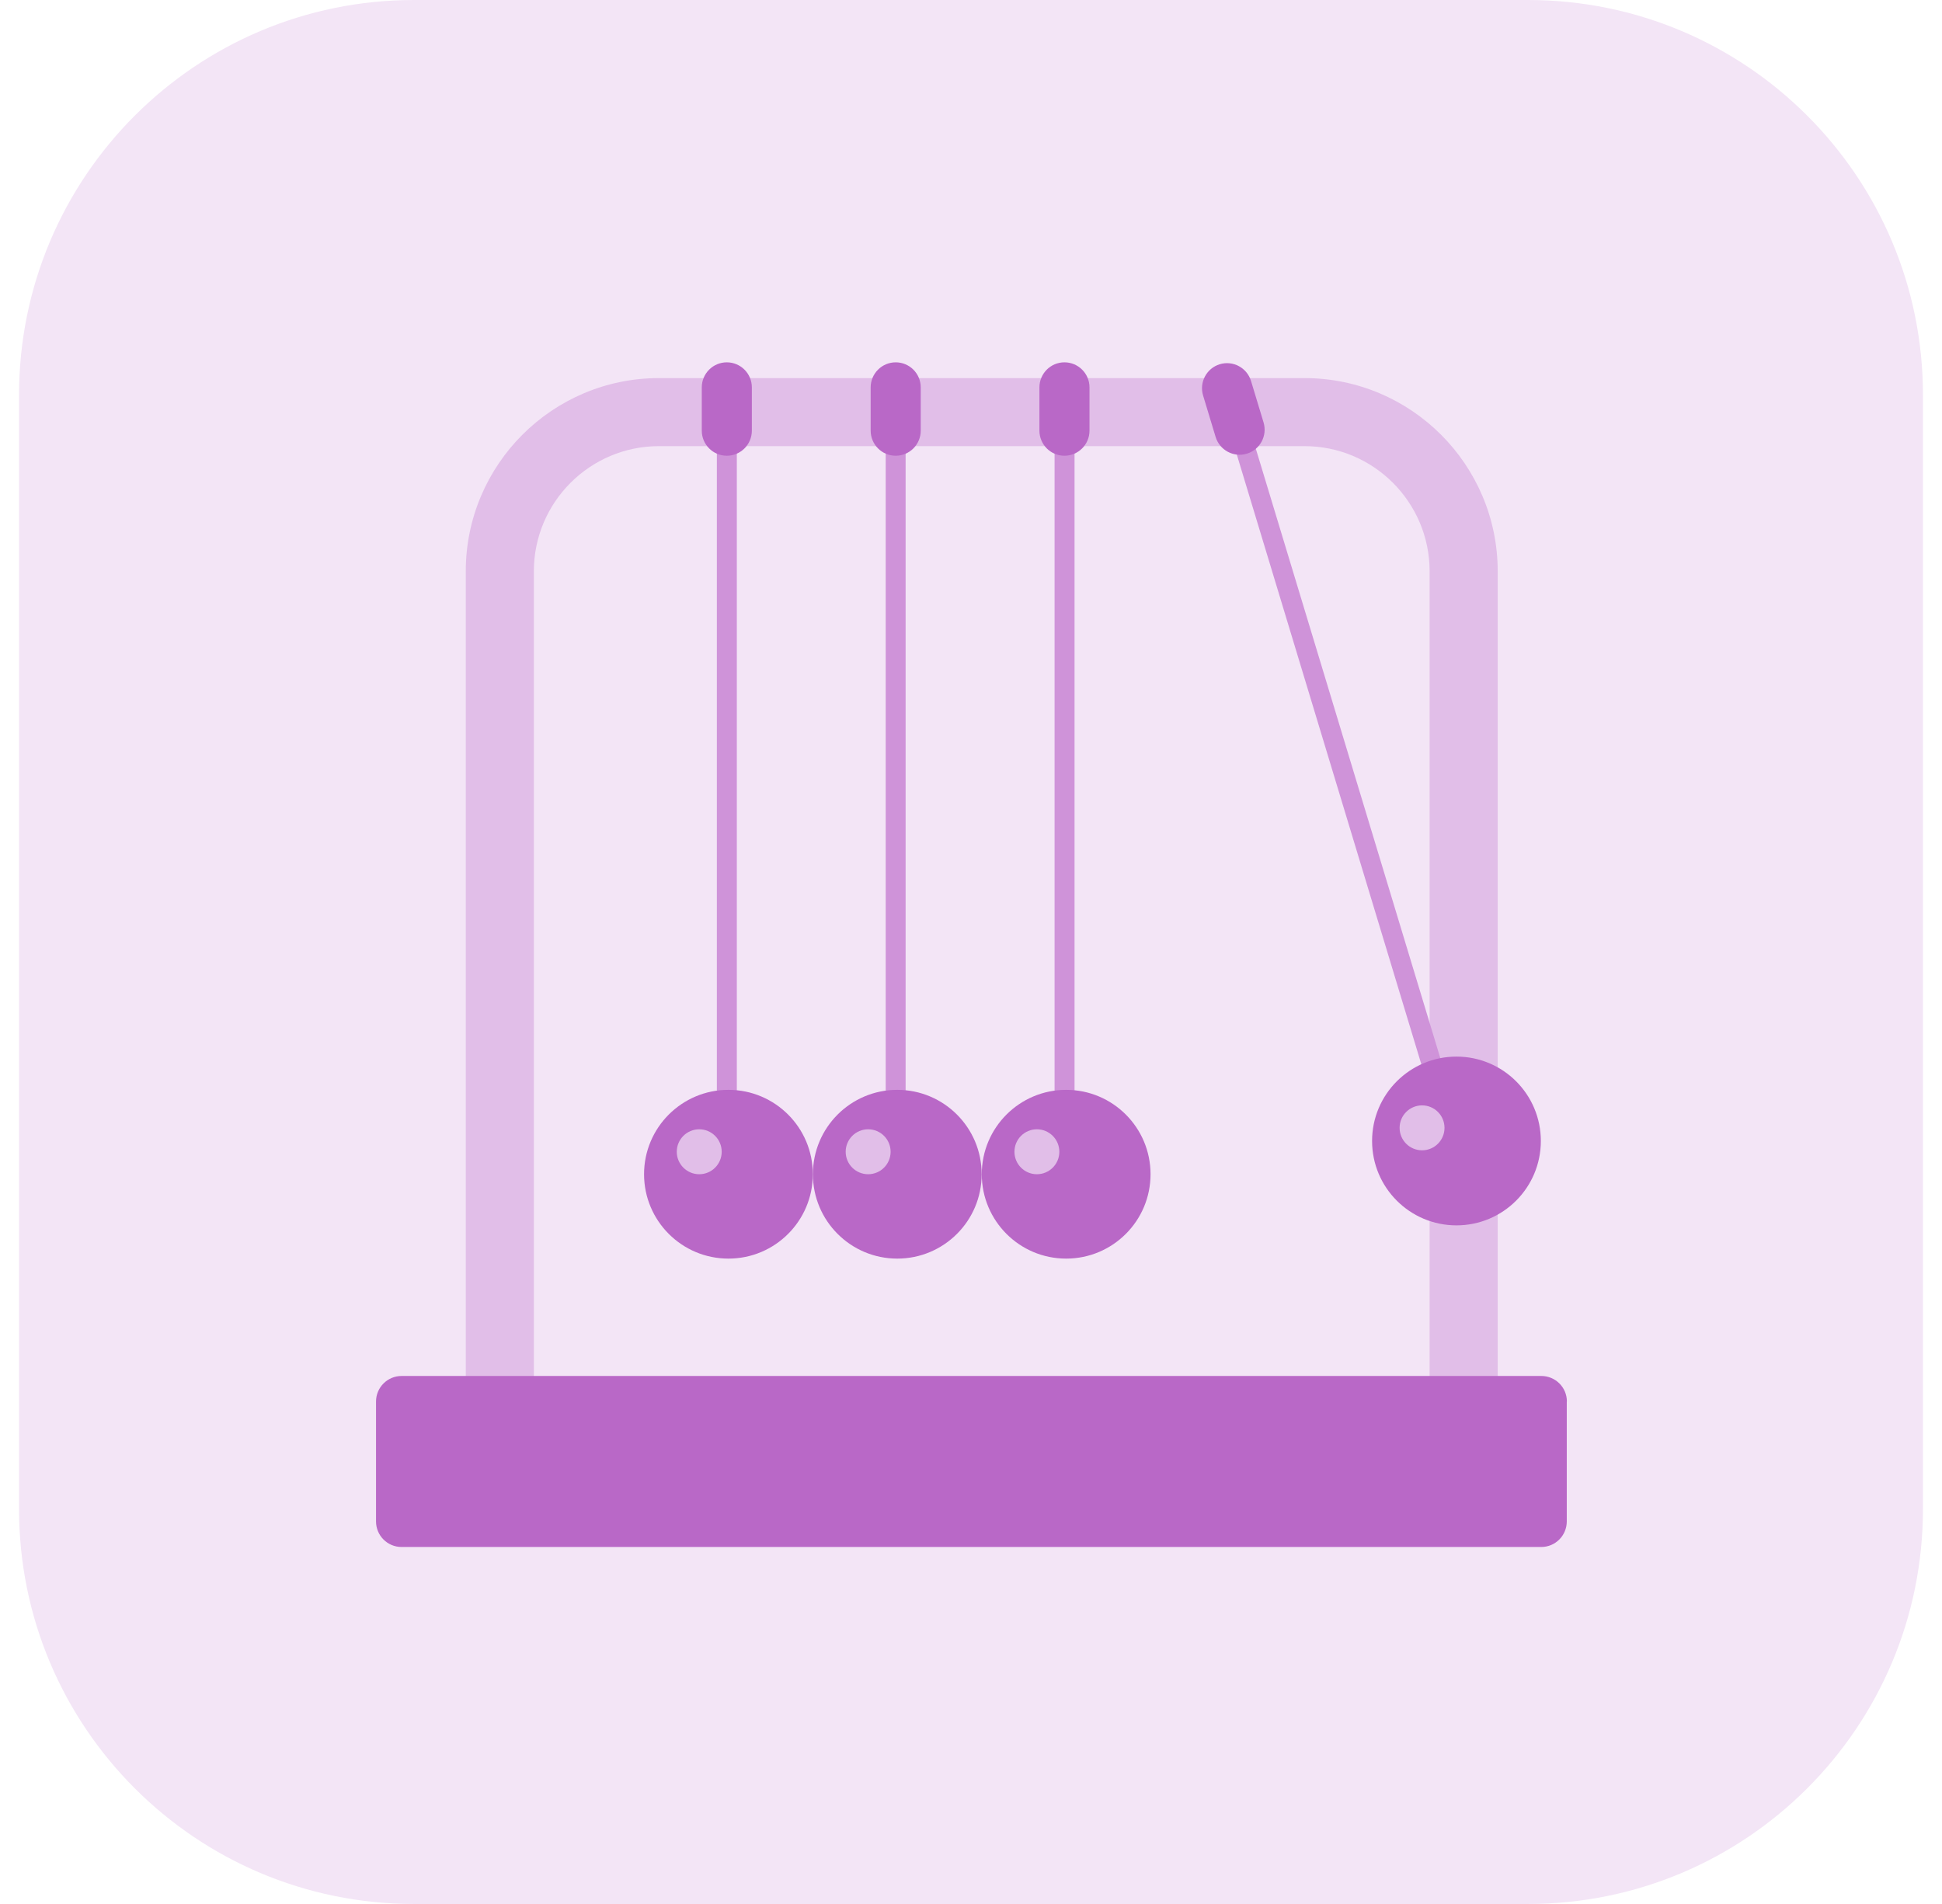 <svg width="51" height="50" viewBox="0 0 51 50" fill="none" xmlns="http://www.w3.org/2000/svg">
<path d="M40.127 0H10.873C5.144 0 0.5 4.644 0.5 10.373V39.627C0.5 45.356 5.144 50 10.873 50H40.127C45.856 50 50.5 45.356 50.5 39.627V10.373C50.5 4.644 45.856 0 40.127 0Z" fill="#F3E5F6"/>
<path d="M39.332 37.526H37.544V15.002C37.544 13.189 36.071 11.716 34.258 11.716H17.305C15.493 11.716 14.02 13.189 14.02 15.002V37.526H12.232V15.002C12.232 12.204 14.507 9.929 17.305 9.929H34.258C37.057 9.929 39.332 12.204 39.332 15.002V37.526Z" fill="#E1BEE8"/>
<path d="M28.219 10.891H27.695V28.689H28.219V10.891Z" fill="#CF93D9"/>
<path d="M27.999 33.052C29.223 33.052 30.215 32.06 30.215 30.836C30.215 29.612 29.223 28.62 27.999 28.62C26.775 28.62 25.783 29.612 25.783 30.836C25.783 32.06 26.775 33.052 27.999 33.052Z" fill="#B968C7"/>
<path d="M27.23 30.836C27.556 30.836 27.82 30.572 27.82 30.246C27.82 29.92 27.556 29.656 27.23 29.656C26.905 29.656 26.641 29.92 26.641 30.246C26.641 30.572 26.905 30.836 27.23 30.836Z" fill="#E1BEE8"/>
<path d="M28.612 10.173C28.612 9.81 28.317 9.515 27.954 9.515C27.591 9.515 27.297 9.81 27.297 10.173V11.309C27.297 11.673 27.591 11.968 27.954 11.968C28.317 11.968 28.612 11.673 28.612 11.309V10.173Z" fill="#B968C7"/>
<path d="M23.783 10.891H23.26V28.689H23.783V10.891Z" fill="#CF93D9"/>
<path d="M23.564 33.052C24.788 33.052 25.78 32.06 25.78 30.836C25.78 29.612 24.788 28.62 23.564 28.62C22.34 28.62 21.348 29.612 21.348 30.836C21.348 32.06 22.34 33.052 23.564 33.052Z" fill="#B968C7"/>
<path d="M22.799 30.836C23.125 30.836 23.389 30.572 23.389 30.246C23.389 29.92 23.125 29.656 22.799 29.656C22.473 29.656 22.209 29.92 22.209 30.246C22.209 30.572 22.473 30.836 22.799 30.836Z" fill="#E1BEE8"/>
<path d="M24.18 10.173C24.18 9.81 23.886 9.515 23.523 9.515C23.16 9.515 22.865 9.81 22.865 10.173V11.309C22.865 11.673 23.16 11.968 23.523 11.968C23.886 11.968 24.18 11.673 24.18 11.309V10.173Z" fill="#B968C7"/>
<path d="M19.35 10.891H18.826V28.689H19.35V10.891Z" fill="#CF93D9"/>
<path d="M19.13 33.052C20.354 33.052 21.346 32.06 21.346 30.836C21.346 29.612 20.354 28.62 19.13 28.62C17.906 28.62 16.914 29.612 16.914 30.836C16.914 32.06 17.906 33.052 19.13 33.052Z" fill="#B968C7"/>
<path d="M18.363 30.836C18.689 30.836 18.953 30.572 18.953 30.246C18.953 29.92 18.689 29.656 18.363 29.656C18.038 29.656 17.773 29.92 17.773 30.246C17.773 30.572 18.038 30.836 18.363 30.836Z" fill="#E1BEE8"/>
<path d="M19.745 10.173C19.745 9.81 19.45 9.515 19.087 9.515C18.724 9.515 18.43 9.81 18.43 10.173V11.309C18.43 11.673 18.724 11.968 19.087 11.968C19.45 11.968 19.745 11.673 19.745 11.309V10.173Z" fill="#B968C7"/>
<path d="M32.684 10.806L32.184 10.958L37.34 27.993L37.841 27.841L32.684 10.806Z" fill="#CF93D9"/>
<path d="M38.249 32.179C39.473 32.179 40.465 31.187 40.465 29.963C40.465 28.739 39.473 27.747 38.249 27.747C37.025 27.747 36.033 28.739 36.033 29.963C36.033 31.187 37.025 32.179 38.249 32.179Z" fill="#B968C7"/>
<path d="M37.346 30.208C37.671 30.208 37.935 29.944 37.935 29.618C37.935 29.292 37.671 29.028 37.346 29.028C37.02 29.028 36.756 29.292 36.756 29.618C36.756 29.944 37.02 30.208 37.346 30.208Z" fill="#E1BEE8"/>
<path d="M32.854 10.005C32.748 9.657 32.381 9.46 32.033 9.565C31.686 9.671 31.49 10.038 31.595 10.386L31.924 11.474C32.03 11.822 32.397 12.019 32.744 11.914C33.092 11.809 33.288 11.441 33.183 11.093L32.854 10.005Z" fill="#B968C7"/>
<path d="M41.146 36.805V39.953C41.146 40.324 40.847 40.625 40.475 40.625H10.546C10.176 40.625 9.875 40.326 9.875 39.953V36.805C9.875 36.435 10.176 36.134 10.546 36.134H40.477C40.847 36.134 41.149 36.432 41.149 36.805H41.146Z" fill="#B968C7"/>
</svg>
